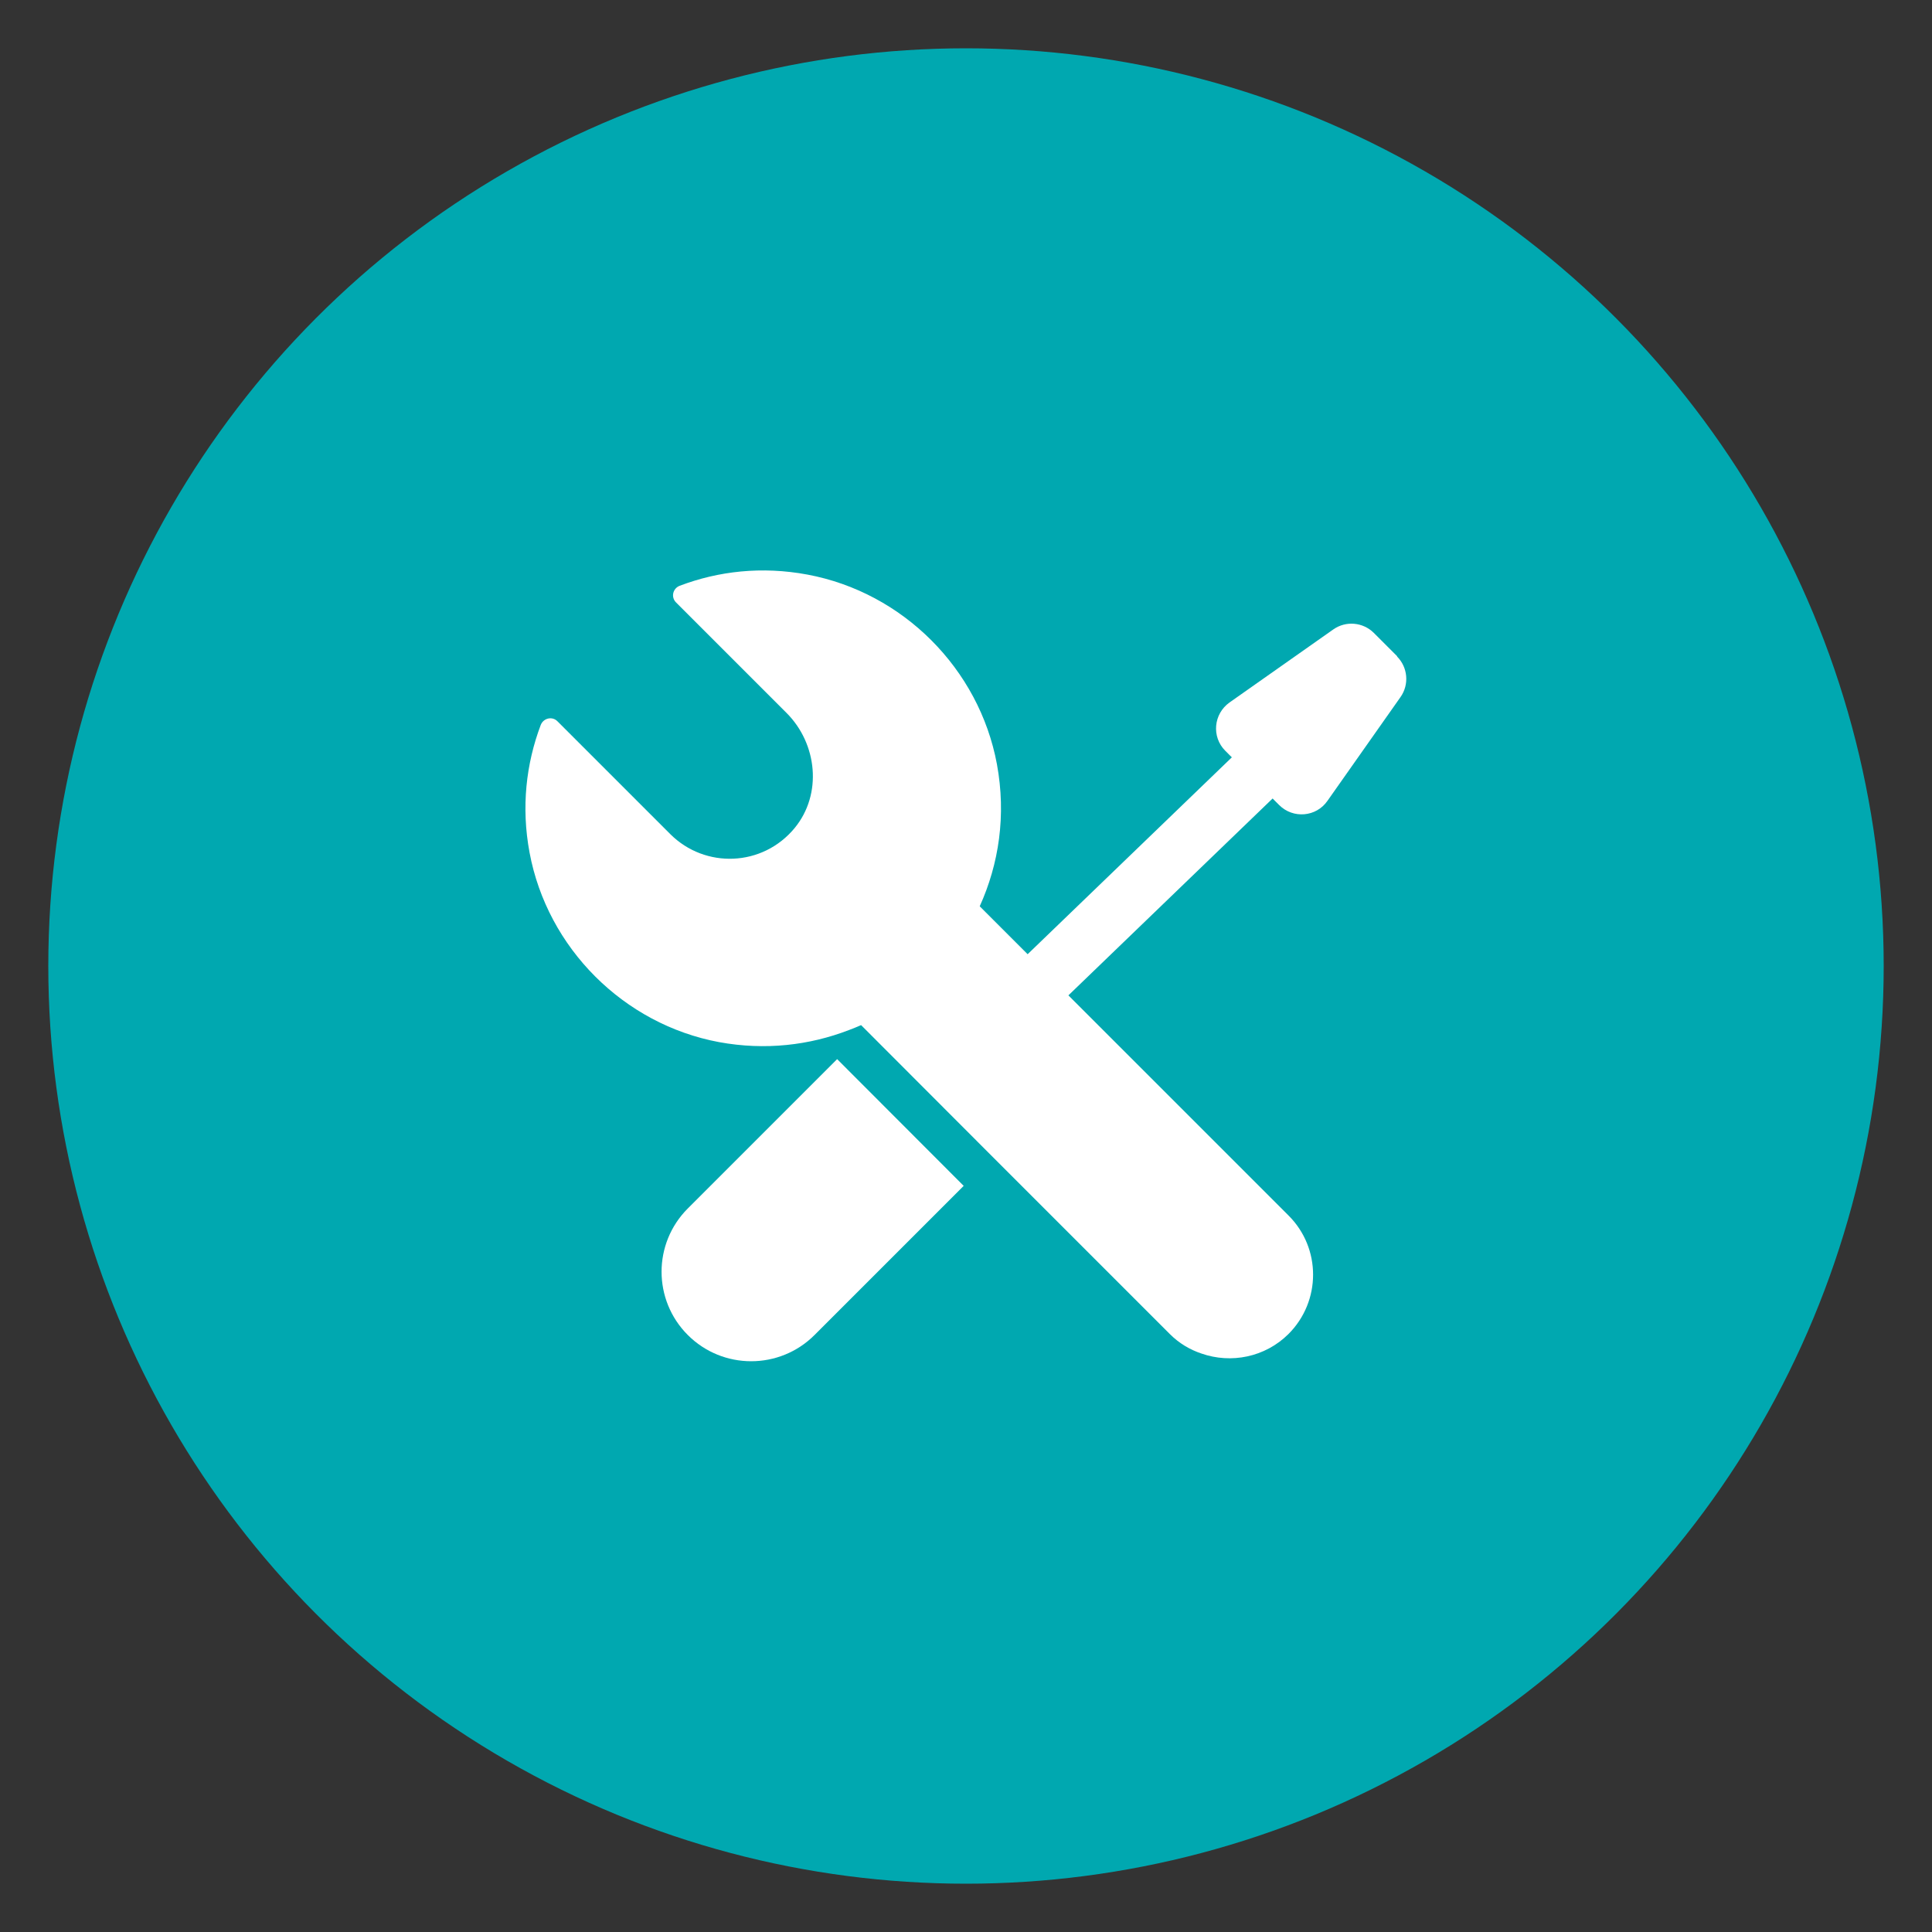 <?xml version="1.0" encoding="UTF-8"?>
<svg xmlns="http://www.w3.org/2000/svg" width="100" height="100" viewBox="0 0 100 100">
  <rect x="0" y="0" width="100" height="100" fill="#333333" stroke="none"/>
  <g id="a">
    <circle cx="50" cy="50" r="47.5" fill="#00a8b0"></circle>
  </g>
  <g id="b">
    <g>
      <path d="m35.6,62.55c-1.81,1.81-1.81,4.74,0,6.55,1.81,1.81,4.75,1.81,6.56,0l7.72-7.72-6.55-6.56-7.72,7.72Z" fill="#fff"></path>
      <path d="m72.32,33.97l-1.21-1.21c-.56-.56-1.45-.64-2.1-.18l-5.37,3.78c-.83.59-.94,1.78-.22,2.5l.34.34-10.57,10.19-2.48-2.48c.99-2.19,1.38-4.7.89-7.36-.92-4.94-4.87-8.89-9.81-9.81-2.36-.44-4.61-.18-6.61.58-.36.14-.46.59-.19.86l5.72,5.72c1.6,1.6,1.86,4.21.42,5.96-1.66,2.01-4.63,2.11-6.43.32l-5.85-5.85c-.27-.27-.72-.16-.86.19-.76,2.01-1.02,4.26-.58,6.61.92,4.94,4.87,8.89,9.81,9.81,2.4.44,4.68.16,6.71-.62.22-.08.43-.17.64-.26l.26.26,6.55,6.56,9.17,9.17c.48.48,1.04.81,1.64,1.01,1.52.53,3.28.2,4.5-1.01,1.7-1.7,1.7-4.45,0-6.14l-11.39-11.39,10.57-10.19.34.34c.72.72,1.92.62,2.5-.22l3.78-5.37c.46-.65.38-1.54-.18-2.1Z" fill="#fff"></path>
    </g>
  </g>
</svg>
